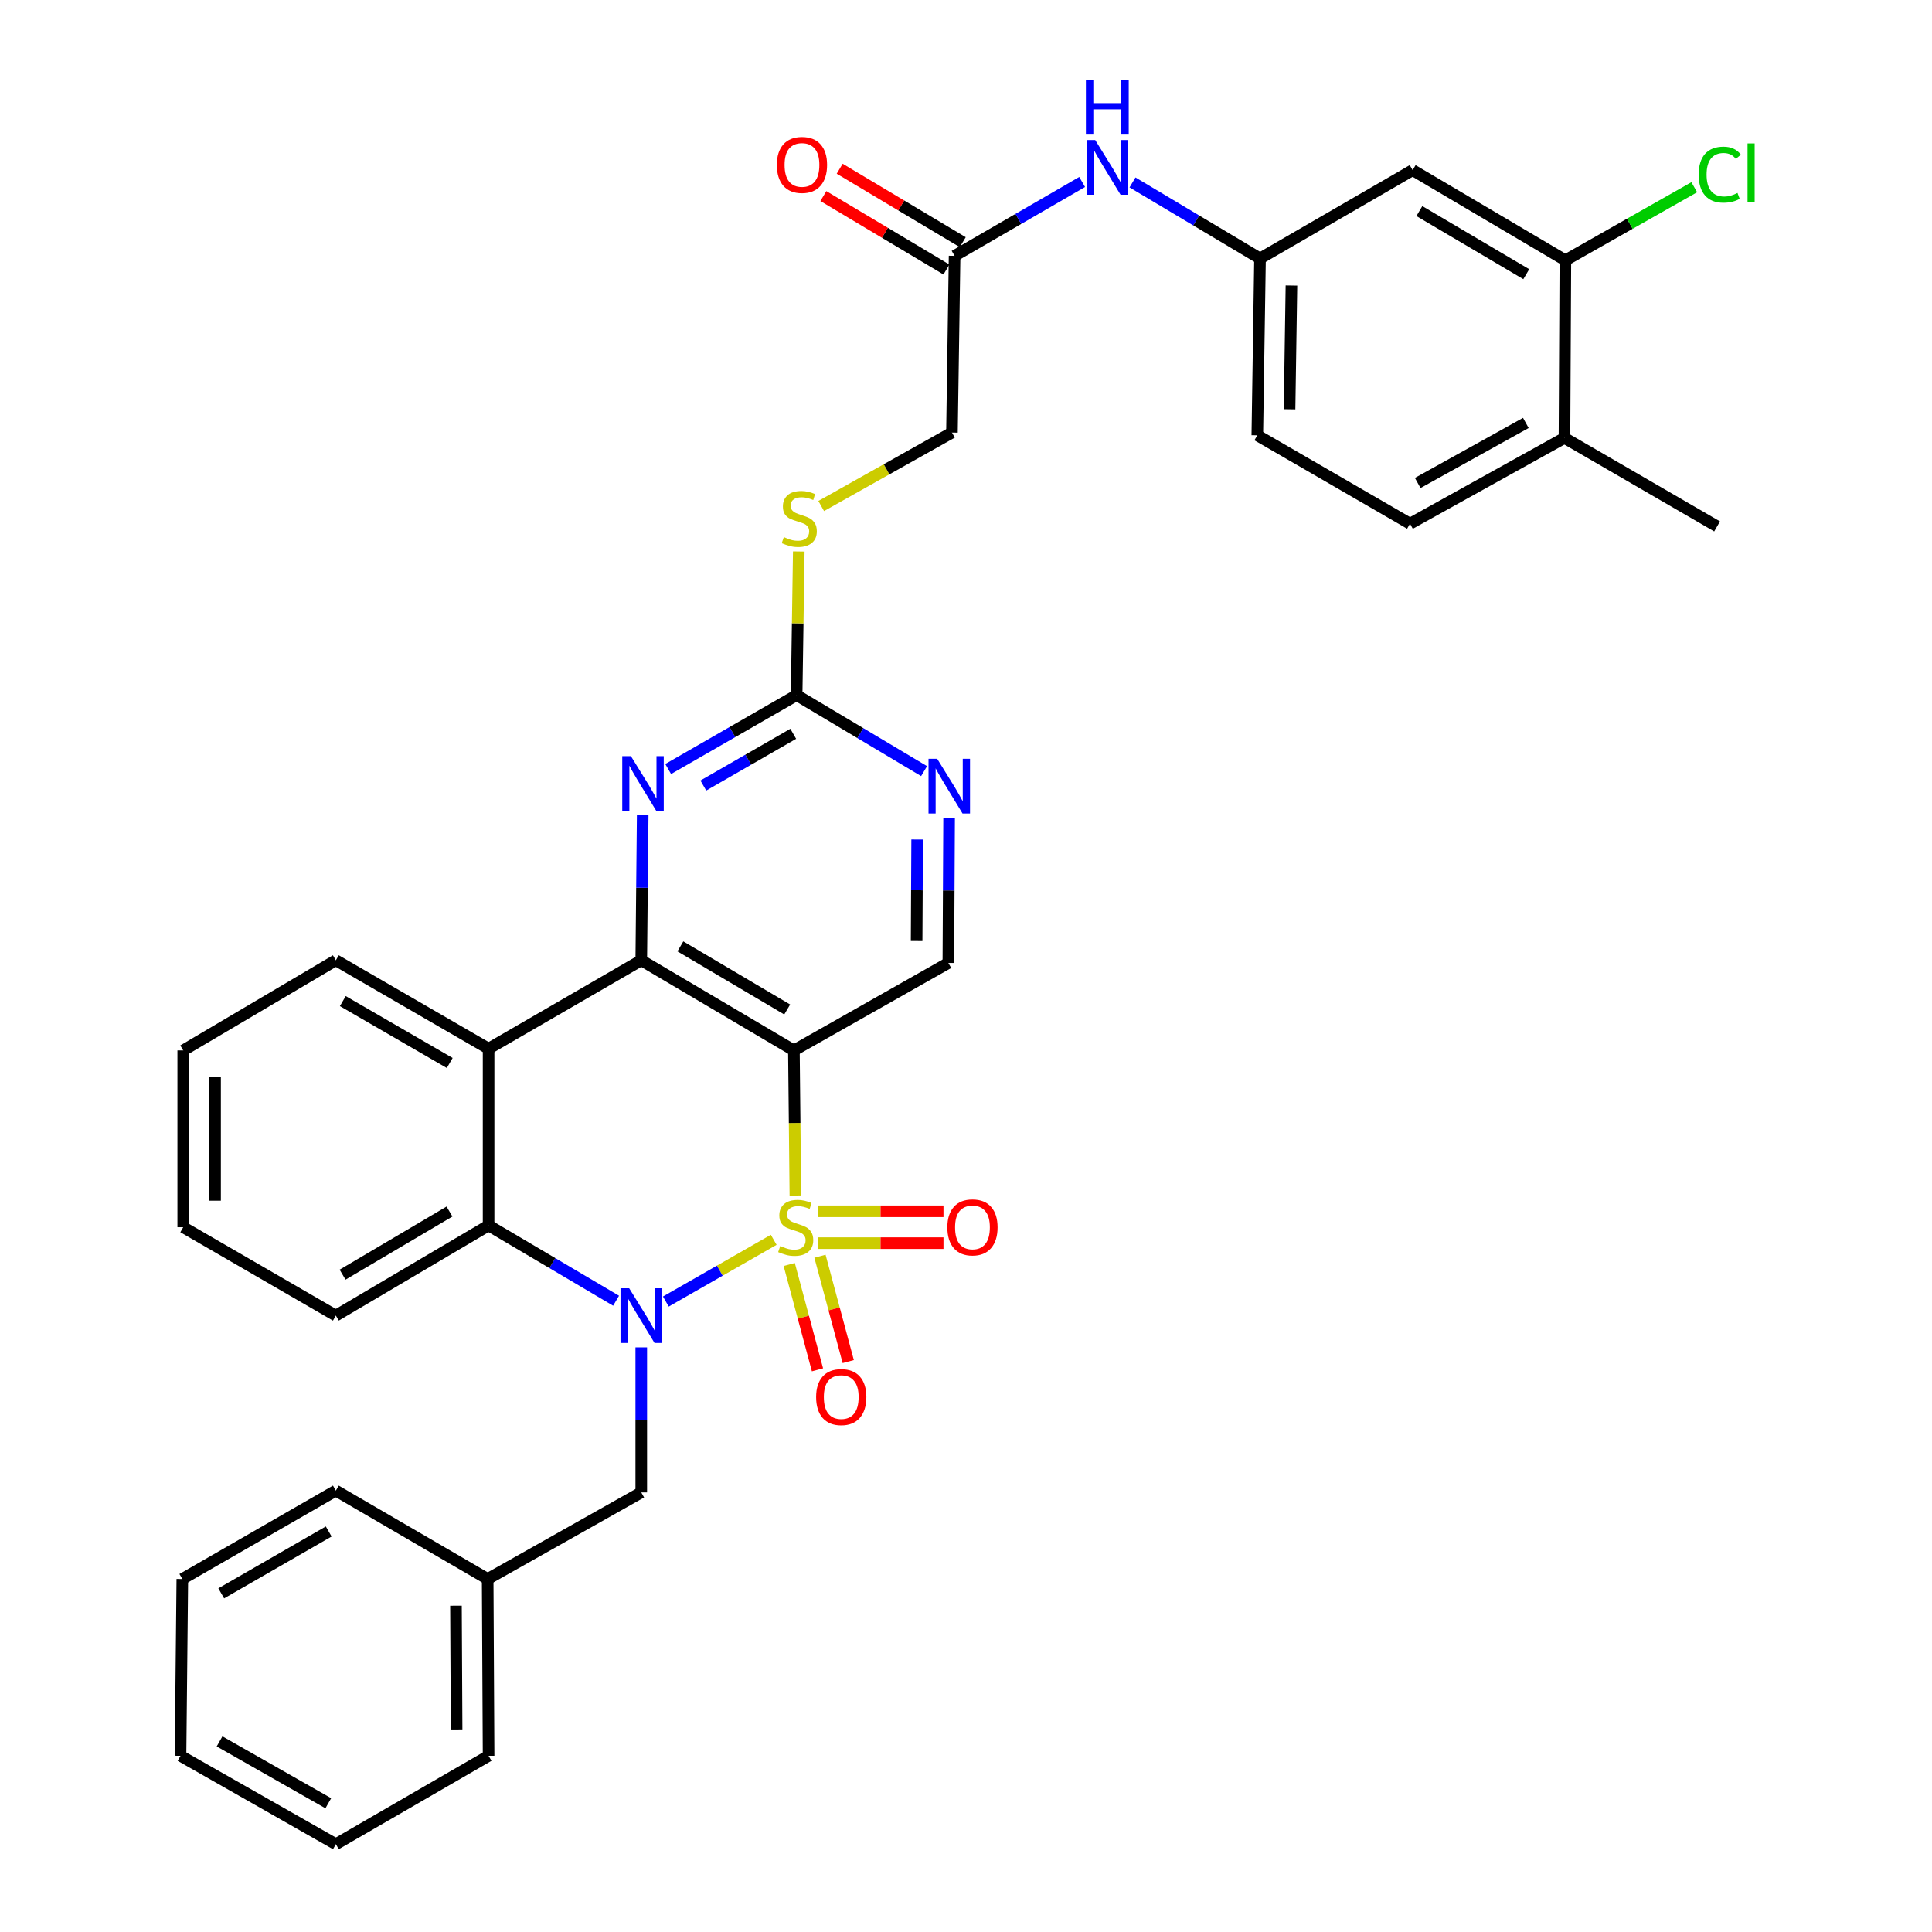 <?xml version='1.0' encoding='iso-8859-1'?>
<svg version='1.1' baseProfile='full'
              xmlns='http://www.w3.org/2000/svg'
                      xmlns:rdkit='http://www.rdkit.org/xml'
                      xmlns:xlink='http://www.w3.org/1999/xlink'
                  xml:space='preserve'
width='1000px' height='1000px' viewBox='0 0 1000 1000'>
<!-- END OF HEADER -->
<rect style='opacity:1.0;fill:#FFFFFF;stroke:none' width='1000' height='1000' x='0' y='0'> </rect>
<path class='bond-0' d='M 400.474,641.723 L 372.555,657.7' style='fill:none;fill-rule:evenodd;stroke:#CCCC00;stroke-width:6px;stroke-linecap:butt;stroke-linejoin:miter;stroke-opacity:1' />
<path class='bond-0' d='M 372.555,657.7 L 344.637,673.678' style='fill:none;fill-rule:evenodd;stroke:#0000FF;stroke-width:6px;stroke-linecap:butt;stroke-linejoin:miter;stroke-opacity:1' />
<path class='bond-1' d='M 411.689,618.801 L 411.306,581.246' style='fill:none;fill-rule:evenodd;stroke:#CCCC00;stroke-width:6px;stroke-linecap:butt;stroke-linejoin:miter;stroke-opacity:1' />
<path class='bond-1' d='M 411.306,581.246 L 410.923,543.691' style='fill:none;fill-rule:evenodd;stroke:#000000;stroke-width:6px;stroke-linecap:butt;stroke-linejoin:miter;stroke-opacity:1' />
<path class='bond-8' d='M 423.224,643.45 L 455.784,643.45' style='fill:none;fill-rule:evenodd;stroke:#CCCC00;stroke-width:6px;stroke-linecap:butt;stroke-linejoin:miter;stroke-opacity:1' />
<path class='bond-8' d='M 455.784,643.45 L 488.344,643.45' style='fill:none;fill-rule:evenodd;stroke:#FF0000;stroke-width:6px;stroke-linecap:butt;stroke-linejoin:miter;stroke-opacity:1' />
<path class='bond-8' d='M 423.224,626.968 L 455.784,626.968' style='fill:none;fill-rule:evenodd;stroke:#CCCC00;stroke-width:6px;stroke-linecap:butt;stroke-linejoin:miter;stroke-opacity:1' />
<path class='bond-8' d='M 455.784,626.968 L 488.344,626.968' style='fill:none;fill-rule:evenodd;stroke:#FF0000;stroke-width:6px;stroke-linecap:butt;stroke-linejoin:miter;stroke-opacity:1' />
<path class='bond-9' d='M 408.501,654.498 L 415.817,681.761' style='fill:none;fill-rule:evenodd;stroke:#CCCC00;stroke-width:6px;stroke-linecap:butt;stroke-linejoin:miter;stroke-opacity:1' />
<path class='bond-9' d='M 415.817,681.761 L 423.132,709.023' style='fill:none;fill-rule:evenodd;stroke:#FF0000;stroke-width:6px;stroke-linecap:butt;stroke-linejoin:miter;stroke-opacity:1' />
<path class='bond-9' d='M 424.419,650.227 L 431.735,677.489' style='fill:none;fill-rule:evenodd;stroke:#CCCC00;stroke-width:6px;stroke-linecap:butt;stroke-linejoin:miter;stroke-opacity:1' />
<path class='bond-9' d='M 431.735,677.489 L 439.051,704.751' style='fill:none;fill-rule:evenodd;stroke:#FF0000;stroke-width:6px;stroke-linecap:butt;stroke-linejoin:miter;stroke-opacity:1' />
<path class='bond-4' d='M 318.887,673.257 L 285.89,653.77' style='fill:none;fill-rule:evenodd;stroke:#0000FF;stroke-width:6px;stroke-linecap:butt;stroke-linejoin:miter;stroke-opacity:1' />
<path class='bond-4' d='M 285.89,653.77 L 252.894,634.284' style='fill:none;fill-rule:evenodd;stroke:#000000;stroke-width:6px;stroke-linecap:butt;stroke-linejoin:miter;stroke-opacity:1' />
<path class='bond-11' d='M 331.922,697.402 L 331.922,734.937' style='fill:none;fill-rule:evenodd;stroke:#0000FF;stroke-width:6px;stroke-linecap:butt;stroke-linejoin:miter;stroke-opacity:1' />
<path class='bond-11' d='M 331.922,734.937 L 331.922,772.472' style='fill:none;fill-rule:evenodd;stroke:#000000;stroke-width:6px;stroke-linecap:butt;stroke-linejoin:miter;stroke-opacity:1' />
<path class='bond-2' d='M 410.923,543.691 L 331.922,497.031' style='fill:none;fill-rule:evenodd;stroke:#000000;stroke-width:6px;stroke-linecap:butt;stroke-linejoin:miter;stroke-opacity:1' />
<path class='bond-2' d='M 407.454,522.501 L 352.154,489.839' style='fill:none;fill-rule:evenodd;stroke:#000000;stroke-width:6px;stroke-linecap:butt;stroke-linejoin:miter;stroke-opacity:1' />
<path class='bond-7' d='M 410.923,543.691 L 490.867,498.423' style='fill:none;fill-rule:evenodd;stroke:#000000;stroke-width:6px;stroke-linecap:butt;stroke-linejoin:miter;stroke-opacity:1' />
<path class='bond-3' d='M 331.922,497.031 L 252.894,542.794' style='fill:none;fill-rule:evenodd;stroke:#000000;stroke-width:6px;stroke-linecap:butt;stroke-linejoin:miter;stroke-opacity:1' />
<path class='bond-5' d='M 331.922,497.031 L 332.29,459.509' style='fill:none;fill-rule:evenodd;stroke:#000000;stroke-width:6px;stroke-linecap:butt;stroke-linejoin:miter;stroke-opacity:1' />
<path class='bond-5' d='M 332.29,459.509 L 332.658,421.988' style='fill:none;fill-rule:evenodd;stroke:#0000FF;stroke-width:6px;stroke-linecap:butt;stroke-linejoin:miter;stroke-opacity:1' />
<path class='bond-25' d='M 252.894,542.794 L 173.838,497.031' style='fill:none;fill-rule:evenodd;stroke:#000000;stroke-width:6px;stroke-linecap:butt;stroke-linejoin:miter;stroke-opacity:1' />
<path class='bond-25' d='M 232.778,550.194 L 177.439,518.159' style='fill:none;fill-rule:evenodd;stroke:#000000;stroke-width:6px;stroke-linecap:butt;stroke-linejoin:miter;stroke-opacity:1' />
<path class='bond-35' d='M 252.894,542.794 L 252.894,634.284' style='fill:none;fill-rule:evenodd;stroke:#000000;stroke-width:6px;stroke-linecap:butt;stroke-linejoin:miter;stroke-opacity:1' />
<path class='bond-26' d='M 252.894,634.284 L 173.838,680.954' style='fill:none;fill-rule:evenodd;stroke:#000000;stroke-width:6px;stroke-linecap:butt;stroke-linejoin:miter;stroke-opacity:1' />
<path class='bond-26' d='M 232.657,627.092 L 177.318,659.761' style='fill:none;fill-rule:evenodd;stroke:#000000;stroke-width:6px;stroke-linecap:butt;stroke-linejoin:miter;stroke-opacity:1' />
<path class='bond-36' d='M 345.853,398.042 L 379.093,378.919' style='fill:none;fill-rule:evenodd;stroke:#0000FF;stroke-width:6px;stroke-linecap:butt;stroke-linejoin:miter;stroke-opacity:1' />
<path class='bond-36' d='M 379.093,378.919 L 412.333,359.796' style='fill:none;fill-rule:evenodd;stroke:#000000;stroke-width:6px;stroke-linecap:butt;stroke-linejoin:miter;stroke-opacity:1' />
<path class='bond-36' d='M 364.043,406.591 L 387.312,393.205' style='fill:none;fill-rule:evenodd;stroke:#0000FF;stroke-width:6px;stroke-linecap:butt;stroke-linejoin:miter;stroke-opacity:1' />
<path class='bond-36' d='M 387.312,393.205 L 410.58,379.819' style='fill:none;fill-rule:evenodd;stroke:#000000;stroke-width:6px;stroke-linecap:butt;stroke-linejoin:miter;stroke-opacity:1' />
<path class='bond-6' d='M 412.333,359.796 L 445.318,379.463' style='fill:none;fill-rule:evenodd;stroke:#000000;stroke-width:6px;stroke-linecap:butt;stroke-linejoin:miter;stroke-opacity:1' />
<path class='bond-6' d='M 445.318,379.463 L 478.303,399.13' style='fill:none;fill-rule:evenodd;stroke:#0000FF;stroke-width:6px;stroke-linecap:butt;stroke-linejoin:miter;stroke-opacity:1' />
<path class='bond-17' d='M 412.333,359.796 L 412.891,322.621' style='fill:none;fill-rule:evenodd;stroke:#000000;stroke-width:6px;stroke-linecap:butt;stroke-linejoin:miter;stroke-opacity:1' />
<path class='bond-17' d='M 412.891,322.621 L 413.449,285.446' style='fill:none;fill-rule:evenodd;stroke:#CCCC00;stroke-width:6px;stroke-linecap:butt;stroke-linejoin:miter;stroke-opacity:1' />
<path class='bond-10' d='M 490.867,498.423 L 491.062,460.888' style='fill:none;fill-rule:evenodd;stroke:#000000;stroke-width:6px;stroke-linecap:butt;stroke-linejoin:miter;stroke-opacity:1' />
<path class='bond-10' d='M 491.062,460.888 L 491.257,423.353' style='fill:none;fill-rule:evenodd;stroke:#0000FF;stroke-width:6px;stroke-linecap:butt;stroke-linejoin:miter;stroke-opacity:1' />
<path class='bond-10' d='M 474.444,487.076 L 474.581,460.802' style='fill:none;fill-rule:evenodd;stroke:#000000;stroke-width:6px;stroke-linecap:butt;stroke-linejoin:miter;stroke-opacity:1' />
<path class='bond-10' d='M 474.581,460.802 L 474.718,434.528' style='fill:none;fill-rule:evenodd;stroke:#0000FF;stroke-width:6px;stroke-linecap:butt;stroke-linejoin:miter;stroke-opacity:1' />
<path class='bond-24' d='M 331.922,772.472 L 252.417,817.283' style='fill:none;fill-rule:evenodd;stroke:#000000;stroke-width:6px;stroke-linecap:butt;stroke-linejoin:miter;stroke-opacity:1' />
<path class='bond-12' d='M 810.231,134.724 L 731.184,88.054' style='fill:none;fill-rule:evenodd;stroke:#000000;stroke-width:6px;stroke-linecap:butt;stroke-linejoin:miter;stroke-opacity:1' />
<path class='bond-12' d='M 789.994,141.916 L 734.662,109.247' style='fill:none;fill-rule:evenodd;stroke:#000000;stroke-width:6px;stroke-linecap:butt;stroke-linejoin:miter;stroke-opacity:1' />
<path class='bond-22' d='M 810.231,134.724 L 843.589,115.813' style='fill:none;fill-rule:evenodd;stroke:#000000;stroke-width:6px;stroke-linecap:butt;stroke-linejoin:miter;stroke-opacity:1' />
<path class='bond-22' d='M 843.589,115.813 L 876.948,96.902' style='fill:none;fill-rule:evenodd;stroke:#00CC00;stroke-width:6px;stroke-linecap:butt;stroke-linejoin:miter;stroke-opacity:1' />
<path class='bond-39' d='M 810.231,134.724 L 809.764,226.672' style='fill:none;fill-rule:evenodd;stroke:#000000;stroke-width:6px;stroke-linecap:butt;stroke-linejoin:miter;stroke-opacity:1' />
<path class='bond-13' d='M 731.184,88.054 L 652.183,133.799' style='fill:none;fill-rule:evenodd;stroke:#000000;stroke-width:6px;stroke-linecap:butt;stroke-linejoin:miter;stroke-opacity:1' />
<path class='bond-14' d='M 494.099,132.425 L 492.735,223.906' style='fill:none;fill-rule:evenodd;stroke:#000000;stroke-width:6px;stroke-linecap:butt;stroke-linejoin:miter;stroke-opacity:1' />
<path class='bond-15' d='M 494.099,132.425 L 527.11,113.306' style='fill:none;fill-rule:evenodd;stroke:#000000;stroke-width:6px;stroke-linecap:butt;stroke-linejoin:miter;stroke-opacity:1' />
<path class='bond-15' d='M 527.11,113.306 L 560.122,94.187' style='fill:none;fill-rule:evenodd;stroke:#0000FF;stroke-width:6px;stroke-linecap:butt;stroke-linejoin:miter;stroke-opacity:1' />
<path class='bond-19' d='M 498.322,125.349 L 466.472,106.341' style='fill:none;fill-rule:evenodd;stroke:#000000;stroke-width:6px;stroke-linecap:butt;stroke-linejoin:miter;stroke-opacity:1' />
<path class='bond-19' d='M 466.472,106.341 L 434.621,87.334' style='fill:none;fill-rule:evenodd;stroke:#FF0000;stroke-width:6px;stroke-linecap:butt;stroke-linejoin:miter;stroke-opacity:1' />
<path class='bond-19' d='M 489.876,139.502 L 458.025,120.494' style='fill:none;fill-rule:evenodd;stroke:#000000;stroke-width:6px;stroke-linecap:butt;stroke-linejoin:miter;stroke-opacity:1' />
<path class='bond-19' d='M 458.025,120.494 L 426.175,101.487' style='fill:none;fill-rule:evenodd;stroke:#FF0000;stroke-width:6px;stroke-linecap:butt;stroke-linejoin:miter;stroke-opacity:1' />
<path class='bond-16' d='M 586.186,94.424 L 619.185,114.112' style='fill:none;fill-rule:evenodd;stroke:#0000FF;stroke-width:6px;stroke-linecap:butt;stroke-linejoin:miter;stroke-opacity:1' />
<path class='bond-16' d='M 619.185,114.112 L 652.183,133.799' style='fill:none;fill-rule:evenodd;stroke:#000000;stroke-width:6px;stroke-linecap:butt;stroke-linejoin:miter;stroke-opacity:1' />
<path class='bond-23' d='M 652.183,133.799 L 650.782,225.316' style='fill:none;fill-rule:evenodd;stroke:#000000;stroke-width:6px;stroke-linecap:butt;stroke-linejoin:miter;stroke-opacity:1' />
<path class='bond-23' d='M 668.452,147.779 L 667.472,211.841' style='fill:none;fill-rule:evenodd;stroke:#000000;stroke-width:6px;stroke-linecap:butt;stroke-linejoin:miter;stroke-opacity:1' />
<path class='bond-21' d='M 425.052,261.908 L 458.893,242.907' style='fill:none;fill-rule:evenodd;stroke:#CCCC00;stroke-width:6px;stroke-linecap:butt;stroke-linejoin:miter;stroke-opacity:1' />
<path class='bond-21' d='M 458.893,242.907 L 492.735,223.906' style='fill:none;fill-rule:evenodd;stroke:#000000;stroke-width:6px;stroke-linecap:butt;stroke-linejoin:miter;stroke-opacity:1' />
<path class='bond-18' d='M 809.764,226.672 L 729.811,271.062' style='fill:none;fill-rule:evenodd;stroke:#000000;stroke-width:6px;stroke-linecap:butt;stroke-linejoin:miter;stroke-opacity:1' />
<path class='bond-18' d='M 789.771,218.921 L 733.803,249.994' style='fill:none;fill-rule:evenodd;stroke:#000000;stroke-width:6px;stroke-linecap:butt;stroke-linejoin:miter;stroke-opacity:1' />
<path class='bond-27' d='M 809.764,226.672 L 888.765,272.462' style='fill:none;fill-rule:evenodd;stroke:#000000;stroke-width:6px;stroke-linecap:butt;stroke-linejoin:miter;stroke-opacity:1' />
<path class='bond-20' d='M 729.811,271.062 L 650.782,225.316' style='fill:none;fill-rule:evenodd;stroke:#000000;stroke-width:6px;stroke-linecap:butt;stroke-linejoin:miter;stroke-opacity:1' />
<path class='bond-28' d='M 252.417,817.283 L 252.894,908.81' style='fill:none;fill-rule:evenodd;stroke:#000000;stroke-width:6px;stroke-linecap:butt;stroke-linejoin:miter;stroke-opacity:1' />
<path class='bond-28' d='M 236.008,831.098 L 236.341,895.166' style='fill:none;fill-rule:evenodd;stroke:#000000;stroke-width:6px;stroke-linecap:butt;stroke-linejoin:miter;stroke-opacity:1' />
<path class='bond-29' d='M 252.417,817.283 L 173.838,771.547' style='fill:none;fill-rule:evenodd;stroke:#000000;stroke-width:6px;stroke-linecap:butt;stroke-linejoin:miter;stroke-opacity:1' />
<path class='bond-30' d='M 173.838,497.031 L 94.837,543.691' style='fill:none;fill-rule:evenodd;stroke:#000000;stroke-width:6px;stroke-linecap:butt;stroke-linejoin:miter;stroke-opacity:1' />
<path class='bond-31' d='M 173.838,680.954 L 94.837,635.209' style='fill:none;fill-rule:evenodd;stroke:#000000;stroke-width:6px;stroke-linecap:butt;stroke-linejoin:miter;stroke-opacity:1' />
<path class='bond-33' d='M 252.894,908.81 L 173.838,954.545' style='fill:none;fill-rule:evenodd;stroke:#000000;stroke-width:6px;stroke-linecap:butt;stroke-linejoin:miter;stroke-opacity:1' />
<path class='bond-32' d='M 173.838,771.547 L 94.37,817.283' style='fill:none;fill-rule:evenodd;stroke:#000000;stroke-width:6px;stroke-linecap:butt;stroke-linejoin:miter;stroke-opacity:1' />
<path class='bond-32' d='M 170.139,792.692 L 114.511,824.707' style='fill:none;fill-rule:evenodd;stroke:#000000;stroke-width:6px;stroke-linecap:butt;stroke-linejoin:miter;stroke-opacity:1' />
<path class='bond-37' d='M 94.837,543.691 L 94.837,635.209' style='fill:none;fill-rule:evenodd;stroke:#000000;stroke-width:6px;stroke-linecap:butt;stroke-linejoin:miter;stroke-opacity:1' />
<path class='bond-37' d='M 111.318,557.419 L 111.318,621.481' style='fill:none;fill-rule:evenodd;stroke:#000000;stroke-width:6px;stroke-linecap:butt;stroke-linejoin:miter;stroke-opacity:1' />
<path class='bond-34' d='M 94.37,817.283 L 93.436,908.81' style='fill:none;fill-rule:evenodd;stroke:#000000;stroke-width:6px;stroke-linecap:butt;stroke-linejoin:miter;stroke-opacity:1' />
<path class='bond-38' d='M 173.838,954.545 L 93.436,908.81' style='fill:none;fill-rule:evenodd;stroke:#000000;stroke-width:6px;stroke-linecap:butt;stroke-linejoin:miter;stroke-opacity:1' />
<path class='bond-38' d='M 169.927,933.359 L 113.645,901.344' style='fill:none;fill-rule:evenodd;stroke:#000000;stroke-width:6px;stroke-linecap:butt;stroke-linejoin:miter;stroke-opacity:1' />
<path  class='atom-0' d='M 403.857 644.929
Q 404.177 645.049, 405.497 645.609
Q 406.817 646.169, 408.257 646.529
Q 409.737 646.849, 411.177 646.849
Q 413.857 646.849, 415.417 645.569
Q 416.977 644.249, 416.977 641.969
Q 416.977 640.409, 416.177 639.449
Q 415.417 638.489, 414.217 637.969
Q 413.017 637.449, 411.017 636.849
Q 408.497 636.089, 406.977 635.369
Q 405.497 634.649, 404.417 633.129
Q 403.377 631.609, 403.377 629.049
Q 403.377 625.489, 405.777 623.289
Q 408.217 621.089, 413.017 621.089
Q 416.297 621.089, 420.017 622.649
L 419.097 625.729
Q 415.697 624.329, 413.137 624.329
Q 410.377 624.329, 408.857 625.489
Q 407.337 626.609, 407.377 628.569
Q 407.377 630.089, 408.137 631.009
Q 408.937 631.929, 410.057 632.449
Q 411.217 632.969, 413.137 633.569
Q 415.697 634.369, 417.217 635.169
Q 418.737 635.969, 419.817 637.609
Q 420.937 639.209, 420.937 641.969
Q 420.937 645.889, 418.297 648.009
Q 415.697 650.089, 411.337 650.089
Q 408.817 650.089, 406.897 649.529
Q 405.017 649.009, 402.777 648.089
L 403.857 644.929
' fill='#CCCC00'/>
<path  class='atom-1' d='M 325.662 666.794
L 334.942 681.794
Q 335.862 683.274, 337.342 685.954
Q 338.822 688.634, 338.902 688.794
L 338.902 666.794
L 342.662 666.794
L 342.662 695.114
L 338.782 695.114
L 328.822 678.714
Q 327.662 676.794, 326.422 674.594
Q 325.222 672.394, 324.862 671.714
L 324.862 695.114
L 321.182 695.114
L 321.182 666.794
L 325.662 666.794
' fill='#0000FF'/>
<path  class='atom-6' d='M 326.559 391.381
L 335.839 406.381
Q 336.759 407.861, 338.239 410.541
Q 339.719 413.221, 339.799 413.381
L 339.799 391.381
L 343.559 391.381
L 343.559 419.701
L 339.679 419.701
L 329.719 403.301
Q 328.559 401.381, 327.319 399.181
Q 326.119 396.981, 325.759 396.301
L 325.759 419.701
L 322.079 419.701
L 322.079 391.381
L 326.559 391.381
' fill='#0000FF'/>
<path  class='atom-9' d='M 490.347 635.289
Q 490.347 628.489, 493.707 624.689
Q 497.067 620.889, 503.347 620.889
Q 509.627 620.889, 512.987 624.689
Q 516.347 628.489, 516.347 635.289
Q 516.347 642.169, 512.947 646.089
Q 509.547 649.969, 503.347 649.969
Q 497.107 649.969, 493.707 646.089
Q 490.347 642.209, 490.347 635.289
M 503.347 646.769
Q 507.667 646.769, 509.987 643.889
Q 512.347 640.969, 512.347 635.289
Q 512.347 629.729, 509.987 626.929
Q 507.667 624.089, 503.347 624.089
Q 499.027 624.089, 496.667 626.889
Q 494.347 629.689, 494.347 635.289
Q 494.347 641.009, 496.667 643.889
Q 499.027 646.769, 503.347 646.769
' fill='#FF0000'/>
<path  class='atom-10' d='M 422.425 723.117
Q 422.425 716.317, 425.785 712.517
Q 429.145 708.717, 435.425 708.717
Q 441.705 708.717, 445.065 712.517
Q 448.425 716.317, 448.425 723.117
Q 448.425 729.997, 445.025 733.917
Q 441.625 737.797, 435.425 737.797
Q 429.185 737.797, 425.785 733.917
Q 422.425 730.037, 422.425 723.117
M 435.425 734.597
Q 439.745 734.597, 442.065 731.717
Q 444.425 728.797, 444.425 723.117
Q 444.425 717.557, 442.065 714.757
Q 439.745 711.917, 435.425 711.917
Q 431.105 711.917, 428.745 714.717
Q 426.425 717.517, 426.425 723.117
Q 426.425 728.837, 428.745 731.717
Q 431.105 734.597, 435.425 734.597
' fill='#FF0000'/>
<path  class='atom-11' d='M 485.083 392.745
L 494.363 407.745
Q 495.283 409.225, 496.763 411.905
Q 498.243 414.585, 498.323 414.745
L 498.323 392.745
L 502.083 392.745
L 502.083 421.065
L 498.203 421.065
L 488.243 404.665
Q 487.083 402.745, 485.843 400.545
Q 484.643 398.345, 484.283 397.665
L 484.283 421.065
L 480.603 421.065
L 480.603 392.745
L 485.083 392.745
' fill='#0000FF'/>
<path  class='atom-16' d='M 566.886 72.484
L 576.166 87.484
Q 577.086 88.964, 578.566 91.644
Q 580.046 94.324, 580.126 94.484
L 580.126 72.484
L 583.886 72.484
L 583.886 100.804
L 580.006 100.804
L 570.046 84.404
Q 568.886 82.484, 567.646 80.284
Q 566.446 78.084, 566.086 77.404
L 566.086 100.804
L 562.406 100.804
L 562.406 72.484
L 566.886 72.484
' fill='#0000FF'/>
<path  class='atom-16' d='M 562.066 41.332
L 565.906 41.332
L 565.906 53.372
L 580.386 53.372
L 580.386 41.332
L 584.226 41.332
L 584.226 69.652
L 580.386 69.652
L 580.386 56.572
L 565.906 56.572
L 565.906 69.652
L 562.066 69.652
L 562.066 41.332
' fill='#0000FF'/>
<path  class='atom-18' d='M 405.706 277.998
Q 406.026 278.118, 407.346 278.678
Q 408.666 279.238, 410.106 279.598
Q 411.586 279.918, 413.026 279.918
Q 415.706 279.918, 417.266 278.638
Q 418.826 277.318, 418.826 275.038
Q 418.826 273.478, 418.026 272.518
Q 417.266 271.558, 416.066 271.038
Q 414.866 270.518, 412.866 269.918
Q 410.346 269.158, 408.826 268.438
Q 407.346 267.718, 406.266 266.198
Q 405.226 264.678, 405.226 262.118
Q 405.226 258.558, 407.626 256.358
Q 410.066 254.158, 414.866 254.158
Q 418.146 254.158, 421.866 255.718
L 420.946 258.798
Q 417.546 257.398, 414.986 257.398
Q 412.226 257.398, 410.706 258.558
Q 409.186 259.678, 409.226 261.638
Q 409.226 263.158, 409.986 264.078
Q 410.786 264.998, 411.906 265.518
Q 413.066 266.038, 414.986 266.638
Q 417.546 267.438, 419.066 268.238
Q 420.586 269.038, 421.666 270.678
Q 422.786 272.278, 422.786 275.038
Q 422.786 278.958, 420.146 281.078
Q 417.546 283.158, 413.186 283.158
Q 410.666 283.158, 408.746 282.598
Q 406.866 282.078, 404.626 281.158
L 405.706 277.998
' fill='#CCCC00'/>
<path  class='atom-20' d='M 402.098 85.359
Q 402.098 78.559, 405.458 74.759
Q 408.818 70.959, 415.098 70.959
Q 421.378 70.959, 424.738 74.759
Q 428.098 78.559, 428.098 85.359
Q 428.098 92.239, 424.698 96.159
Q 421.298 100.039, 415.098 100.039
Q 408.858 100.039, 405.458 96.159
Q 402.098 92.279, 402.098 85.359
M 415.098 96.839
Q 419.418 96.839, 421.738 93.959
Q 424.098 91.039, 424.098 85.359
Q 424.098 79.799, 421.738 76.999
Q 419.418 74.159, 415.098 74.159
Q 410.778 74.159, 408.418 76.959
Q 406.098 79.759, 406.098 85.359
Q 406.098 91.079, 408.418 93.959
Q 410.778 96.839, 415.098 96.839
' fill='#FF0000'/>
<path  class='atom-23' d='M 879.245 90.389
Q 879.245 83.349, 882.525 79.669
Q 885.845 75.949, 892.125 75.949
Q 897.965 75.949, 901.085 80.069
L 898.445 82.229
Q 896.165 79.229, 892.125 79.229
Q 887.845 79.229, 885.565 82.109
Q 883.325 84.949, 883.325 90.389
Q 883.325 95.989, 885.645 98.869
Q 888.005 101.749, 892.565 101.749
Q 895.685 101.749, 899.325 99.869
L 900.445 102.869
Q 898.965 103.829, 896.725 104.389
Q 894.485 104.949, 892.005 104.949
Q 885.845 104.949, 882.525 101.189
Q 879.245 97.429, 879.245 90.389
' fill='#00CC00'/>
<path  class='atom-23' d='M 904.525 74.229
L 908.205 74.229
L 908.205 104.589
L 904.525 104.589
L 904.525 74.229
' fill='#00CC00'/>
</svg>
